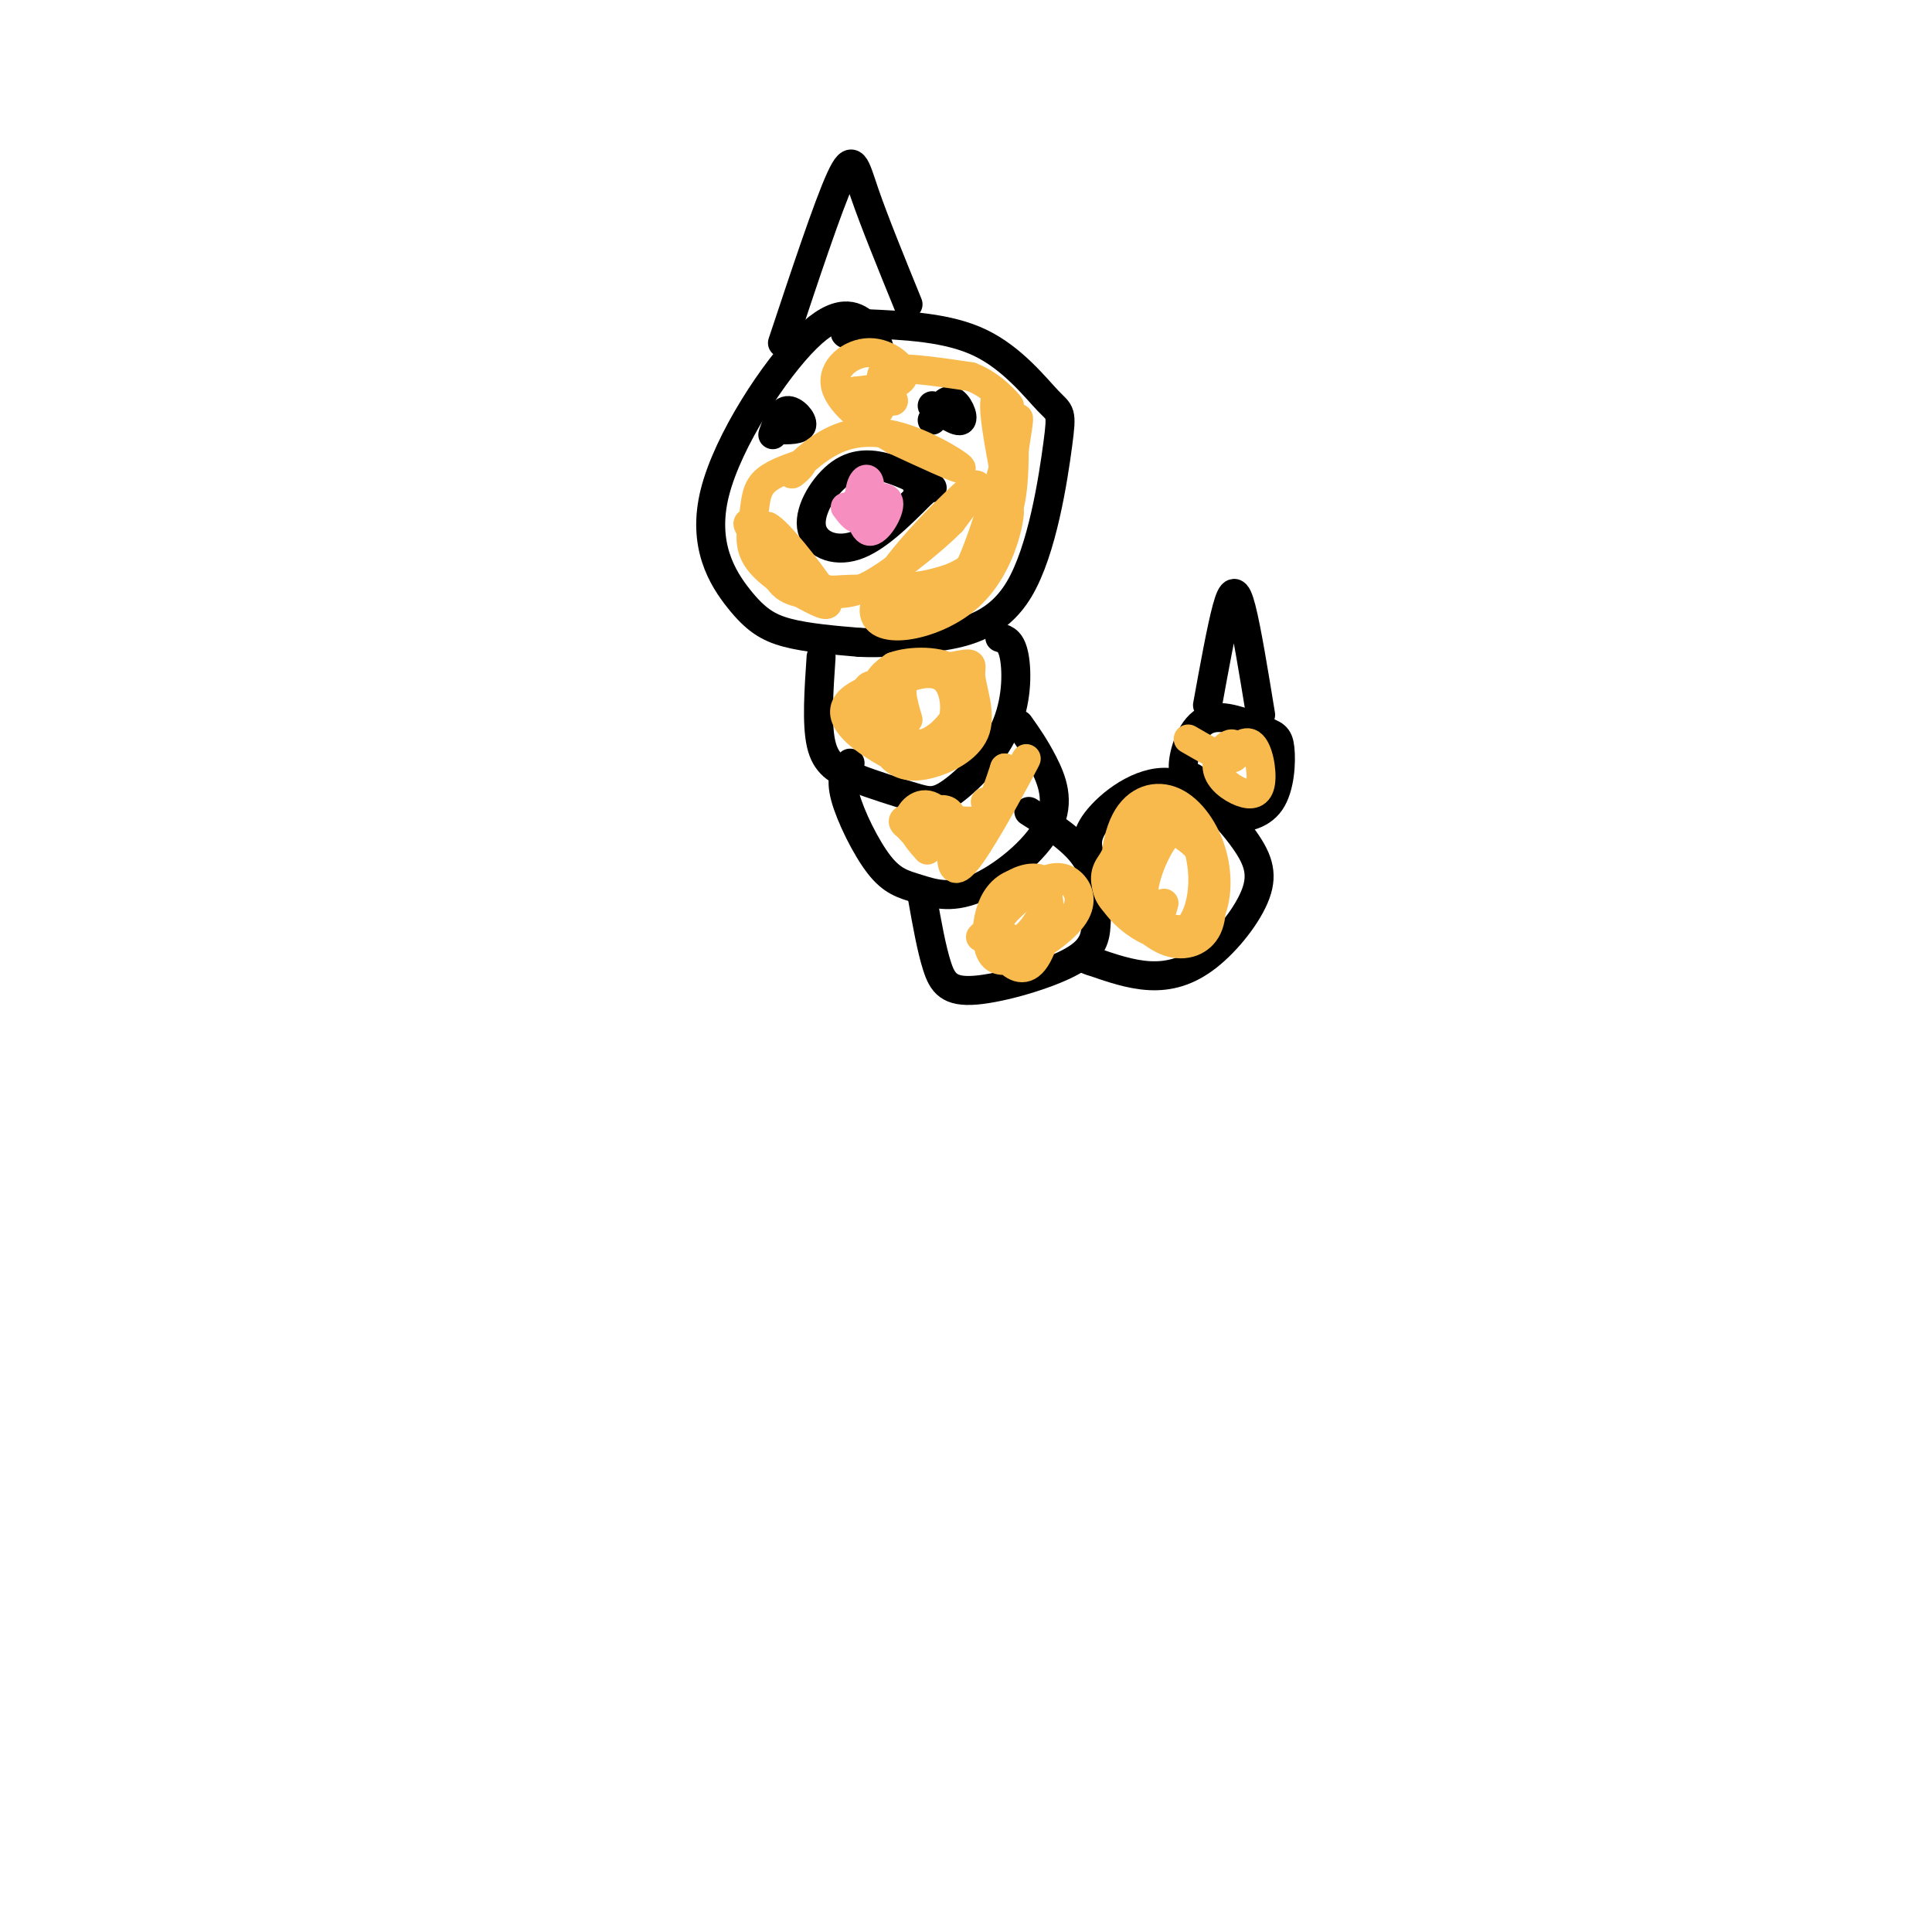 <svg viewBox='0 0 400 400' version='1.1' xmlns='http://www.w3.org/2000/svg' xmlns:xlink='http://www.w3.org/1999/xlink'><g fill='none' stroke='rgb(0,0,0)' stroke-width='6' stroke-linecap='round' stroke-linejoin='round'><path d='M175,69c0.000,0.000 0.100,0.100 0.1,0.1'/><path d='M182,72c-0.511,-1.647 -1.022,-3.293 -3,-5c-1.978,-1.707 -5.422,-3.474 -12,3c-6.578,6.474 -16.289,21.189 -19,32c-2.711,10.811 1.578,17.718 5,22c3.422,4.282 5.978,5.938 10,7c4.022,1.062 9.511,1.531 15,2'/><path d='M178,133c4.754,0.228 9.138,-0.201 15,-1c5.862,-0.799 13.201,-1.968 18,-10c4.799,-8.032 7.060,-22.926 8,-30c0.940,-7.074 0.561,-6.328 -2,-9c-2.561,-2.672 -7.303,-8.764 -14,-12c-6.697,-3.236 -15.348,-3.618 -24,-4'/><path d='M179,67c-4.000,-0.667 -2.000,-0.333 0,0'/><path d='M162,71c4.711,-14.178 9.422,-28.356 12,-34c2.578,-5.644 3.022,-2.756 5,3c1.978,5.756 5.489,14.378 9,23'/><path d='M193,101c-2.903,-1.520 -5.805,-3.040 -9,-4c-3.195,-0.960 -6.681,-1.360 -10,1c-3.319,2.360 -6.470,7.482 -6,11c0.470,3.518 4.563,5.434 9,4c4.437,-1.434 9.219,-6.217 14,-11'/><path d='M191,102c2.167,-2.000 0.583,-1.500 -1,-1'/><path d='M193,87c1.333,-2.200 2.667,-4.400 4,-4c1.333,0.400 2.667,3.400 2,4c-0.667,0.600 -3.333,-1.200 -6,-3'/><path d='M160,90c0.822,-2.422 1.644,-4.844 3,-5c1.356,-0.156 3.244,1.956 3,3c-0.244,1.044 -2.622,1.022 -5,1'/><path d='M170,136c-0.471,6.924 -0.942,13.849 0,18c0.942,4.151 3.298,5.530 7,7c3.702,1.470 8.749,3.032 12,4c3.251,0.968 4.707,1.342 8,-1c3.293,-2.342 8.425,-7.400 11,-13c2.575,-5.600 2.593,-11.743 2,-15c-0.593,-3.257 -1.796,-3.629 -3,-4'/><path d='M211,150c1.629,2.300 3.258,4.600 5,8c1.742,3.400 3.596,7.902 1,13c-2.596,5.098 -9.643,10.794 -15,13c-5.357,2.206 -9.023,0.921 -12,0c-2.977,-0.921 -5.263,-1.479 -8,-5c-2.737,-3.521 -5.925,-10.006 -7,-14c-1.075,-3.994 -0.038,-5.497 1,-7'/><path d='M191,186c0.929,5.221 1.858,10.441 3,14c1.142,3.559 2.497,5.456 8,5c5.503,-0.456 15.156,-3.267 20,-6c4.844,-2.733 4.881,-5.390 5,-9c0.119,-3.610 0.320,-8.174 -2,-12c-2.320,-3.826 -7.160,-6.913 -12,-10'/><path d='M226,178c-0.862,-2.213 -1.723,-4.427 1,-8c2.723,-3.573 9.031,-8.507 15,-8c5.969,0.507 11.599,6.453 15,11c3.401,4.547 4.571,7.693 3,12c-1.571,4.307 -5.885,9.775 -10,13c-4.115,3.225 -8.033,4.207 -12,4c-3.967,-0.207 -7.984,-1.604 -12,-3'/><path d='M226,199c-2.167,-0.667 -1.583,-0.833 -1,-1'/><path d='M247,161c-1.110,-0.199 -2.221,-0.398 -2,-3c0.221,-2.602 1.773,-7.608 5,-9c3.227,-1.392 8.130,0.832 11,2c2.870,1.168 3.707,1.282 4,4c0.293,2.718 0.040,8.039 -2,11c-2.040,2.961 -5.869,3.560 -8,3c-2.131,-0.560 -2.566,-2.280 -3,-4'/><path d='M250,146c1.444,-7.956 2.889,-15.911 4,-20c1.111,-4.089 1.889,-4.311 3,0c1.111,4.311 2.556,13.156 4,22'/></g>
<g fill='none' stroke='rgb(248,186,77)' stroke-width='6' stroke-linecap='round' stroke-linejoin='round'><path d='M188,149c-1.088,-3.613 -2.175,-7.226 0,-9c2.175,-1.774 7.613,-1.710 10,0c2.387,1.710 1.724,5.065 0,8c-1.724,2.935 -4.508,5.452 -7,6c-2.492,0.548 -4.691,-0.871 -6,-3c-1.309,-2.129 -1.729,-4.967 -1,-7c0.729,-2.033 2.605,-3.260 5,-4c2.395,-0.740 5.307,-0.994 7,1c1.693,1.994 2.165,6.235 1,9c-1.165,2.765 -3.968,4.052 -7,4c-3.032,-0.052 -6.295,-1.443 -8,-3c-1.705,-1.557 -1.853,-3.278 -2,-5'/><path d='M180,146c1.391,-2.924 5.867,-7.733 10,-8c4.133,-0.267 7.923,4.006 10,6c2.077,1.994 2.440,1.707 1,4c-1.440,2.293 -4.683,7.166 -8,9c-3.317,1.834 -6.706,0.627 -11,-2c-4.294,-2.627 -9.492,-6.676 -6,-10c3.492,-3.324 15.673,-5.925 21,-7c5.327,-1.075 3.799,-0.626 4,2c0.201,2.626 2.131,7.427 1,11c-1.131,3.573 -5.324,5.916 -9,7c-3.676,1.084 -6.836,0.907 -9,-2c-2.164,-2.907 -3.333,-8.545 -3,-12c0.333,-3.455 2.166,-4.728 4,-6'/><path d='M185,138c3.378,-1.265 9.824,-1.427 13,1c3.176,2.427 3.083,7.443 1,11c-2.083,3.557 -6.156,5.654 -10,5c-3.844,-0.654 -7.458,-4.061 -9,-7c-1.542,-2.939 -1.012,-5.411 0,-6c1.012,-0.589 2.506,0.706 4,2'/><path d='M192,176c-1.598,-1.797 -3.195,-3.593 -3,-5c0.195,-1.407 2.183,-2.424 4,-3c1.817,-0.576 3.462,-0.709 4,1c0.538,1.709 -0.031,5.262 0,8c0.031,2.738 0.662,4.660 4,0c3.338,-4.660 9.382,-15.903 11,-19c1.618,-3.097 -1.191,1.951 -4,7'/><path d='M208,165c-2.025,3.079 -5.086,7.278 -8,9c-2.914,1.722 -5.681,0.967 -8,0c-2.319,-0.967 -4.188,-2.146 -4,-4c0.188,-1.854 2.435,-4.384 5,-3c2.565,1.384 5.447,6.681 8,6c2.553,-0.681 4.776,-7.341 7,-14'/><path d='M208,159c0.866,1.199 -0.469,11.198 -6,14c-5.531,2.802 -15.258,-1.592 -15,-3c0.258,-1.408 10.502,0.169 15,0c4.498,-0.169 3.249,-2.085 2,-4'/><path d='M203,194c4.356,-4.500 8.712,-9.000 12,-11c3.288,-2.000 5.509,-1.499 7,0c1.491,1.499 2.253,3.995 0,7c-2.253,3.005 -7.522,6.520 -11,8c-3.478,1.480 -5.166,0.925 -6,-1c-0.834,-1.925 -0.814,-5.219 0,-8c0.814,-2.781 2.423,-5.049 5,-6c2.577,-0.951 6.124,-0.585 7,3c0.876,3.585 -0.918,10.388 -3,13c-2.082,2.612 -4.452,1.032 -6,-1c-1.548,-2.032 -2.274,-4.516 -3,-7'/><path d='M205,191c0.185,-2.787 2.146,-6.255 5,-8c2.854,-1.745 6.600,-1.767 7,1c0.400,2.767 -2.546,8.322 -5,10c-2.454,1.678 -4.415,-0.521 -5,-2c-0.585,-1.479 0.208,-2.240 1,-3'/><path d='M241,187c-0.451,1.642 -0.902,3.283 -2,3c-1.098,-0.283 -2.844,-2.491 -2,-7c0.844,-4.509 4.276,-11.320 7,-12c2.724,-0.680 4.738,4.772 5,10c0.262,5.228 -1.227,10.231 -4,12c-2.773,1.769 -6.828,0.305 -10,-2c-3.172,-2.305 -5.461,-5.450 -6,-8c-0.539,-2.550 0.670,-4.506 4,-7c3.330,-2.494 8.779,-5.527 12,-5c3.221,0.527 4.214,4.616 5,9c0.786,4.384 1.365,9.065 0,12c-1.365,2.935 -4.676,4.124 -8,3c-3.324,-1.124 -6.662,-4.562 -10,-8'/><path d='M232,187c-1.801,-4.720 -1.302,-12.519 1,-17c2.302,-4.481 6.407,-5.645 10,-4c3.593,1.645 6.673,6.098 8,11c1.327,4.902 0.901,10.252 -1,13c-1.901,2.748 -5.275,2.893 -9,2c-3.725,-0.893 -7.800,-2.825 -10,-5c-2.200,-2.175 -2.526,-4.592 -1,-8c1.526,-3.408 4.904,-7.807 9,-8c4.096,-0.193 8.909,3.821 11,7c2.091,3.179 1.458,5.523 0,9c-1.458,3.477 -3.741,8.087 -7,8c-3.259,-0.087 -7.493,-4.869 -10,-7c-2.507,-2.131 -3.288,-1.609 -2,-4c1.288,-2.391 4.644,-7.696 8,-13'/><path d='M253,158c2.234,-2.508 4.468,-5.017 6,-4c1.532,1.017 2.361,5.558 2,8c-0.361,2.442 -1.912,2.784 -4,2c-2.088,-0.784 -4.714,-2.695 -5,-5c-0.286,-2.305 1.769,-5.005 3,-5c1.231,0.005 1.637,2.716 0,3c-1.637,0.284 -5.319,-1.858 -9,-4'/><path d='M157,112c-1.676,-2.456 -3.353,-4.912 -1,-3c2.353,1.912 8.735,8.192 12,11c3.265,2.808 3.411,2.144 8,2c4.589,-0.144 13.620,0.230 20,-2c6.380,-2.230 10.109,-7.066 12,-12c1.891,-4.934 1.946,-9.967 2,-15'/><path d='M210,93c0.738,-4.815 1.585,-9.354 0,-4c-1.585,5.354 -5.600,20.600 -9,28c-3.400,7.400 -6.185,6.954 -10,7c-3.815,0.046 -8.662,0.585 -8,0c0.662,-0.585 6.831,-2.292 13,-4'/><path d='M196,120c3.766,-1.237 6.680,-2.330 9,-6c2.320,-3.670 4.047,-9.917 4,-8c-0.047,1.917 -1.868,11.998 -9,18c-7.132,6.002 -19.574,7.924 -19,2c0.574,-5.924 14.164,-19.692 19,-24c4.836,-4.308 0.918,0.846 -3,6'/><path d='M197,108c-3.405,3.470 -10.418,9.147 -15,12c-4.582,2.853 -6.734,2.884 -10,3c-3.266,0.116 -7.648,0.319 -10,-2c-2.352,-2.319 -2.676,-7.159 -3,-12'/><path d='M159,109c1.975,0.869 8.411,9.040 11,13c2.589,3.960 1.329,3.707 -2,2c-3.329,-1.707 -8.727,-4.870 -11,-8c-2.273,-3.130 -1.420,-6.227 -1,-9c0.420,-2.773 0.406,-5.221 2,-7c1.594,-1.779 4.797,-2.890 8,-4'/><path d='M166,96c0.423,0.228 -2.519,2.799 -2,2c0.519,-0.799 4.500,-4.967 9,-7c4.500,-2.033 9.519,-1.932 15,0c5.481,1.932 11.423,5.695 11,6c-0.423,0.305 -7.212,-2.847 -14,-6'/><path d='M185,91c-5.164,-2.925 -11.075,-7.238 -12,-11c-0.925,-3.762 3.136,-6.974 7,-7c3.864,-0.026 7.533,3.136 7,5c-0.533,1.864 -5.266,2.432 -10,3'/><path d='M177,81c-0.188,1.672 4.342,4.351 5,4c0.658,-0.351 -2.556,-3.733 -2,-4c0.556,-0.267 4.880,2.582 5,2c0.120,-0.582 -3.966,-4.595 -2,-6c1.966,-1.405 9.983,-0.203 18,1'/><path d='M201,78c4.810,1.810 7.833,5.833 8,6c0.167,0.167 -2.524,-3.524 -3,-1c-0.476,2.524 1.262,11.262 3,20'/></g>
<g fill='none' stroke='rgb(246,143,191)' stroke-width='6' stroke-linecap='round' stroke-linejoin='round'><path d='M177,104c3.333,-0.892 6.667,-1.783 7,0c0.333,1.783 -2.333,6.241 -4,6c-1.667,-0.241 -2.333,-5.180 -2,-8c0.333,-2.820 1.667,-3.520 2,-2c0.333,1.520 -0.333,5.260 -1,9'/><path d='M179,109c-0.131,-0.226 0.042,-5.292 0,-6c-0.042,-0.708 -0.298,2.940 -1,4c-0.702,1.060 -1.851,-0.470 -3,-2'/></g>
</svg>